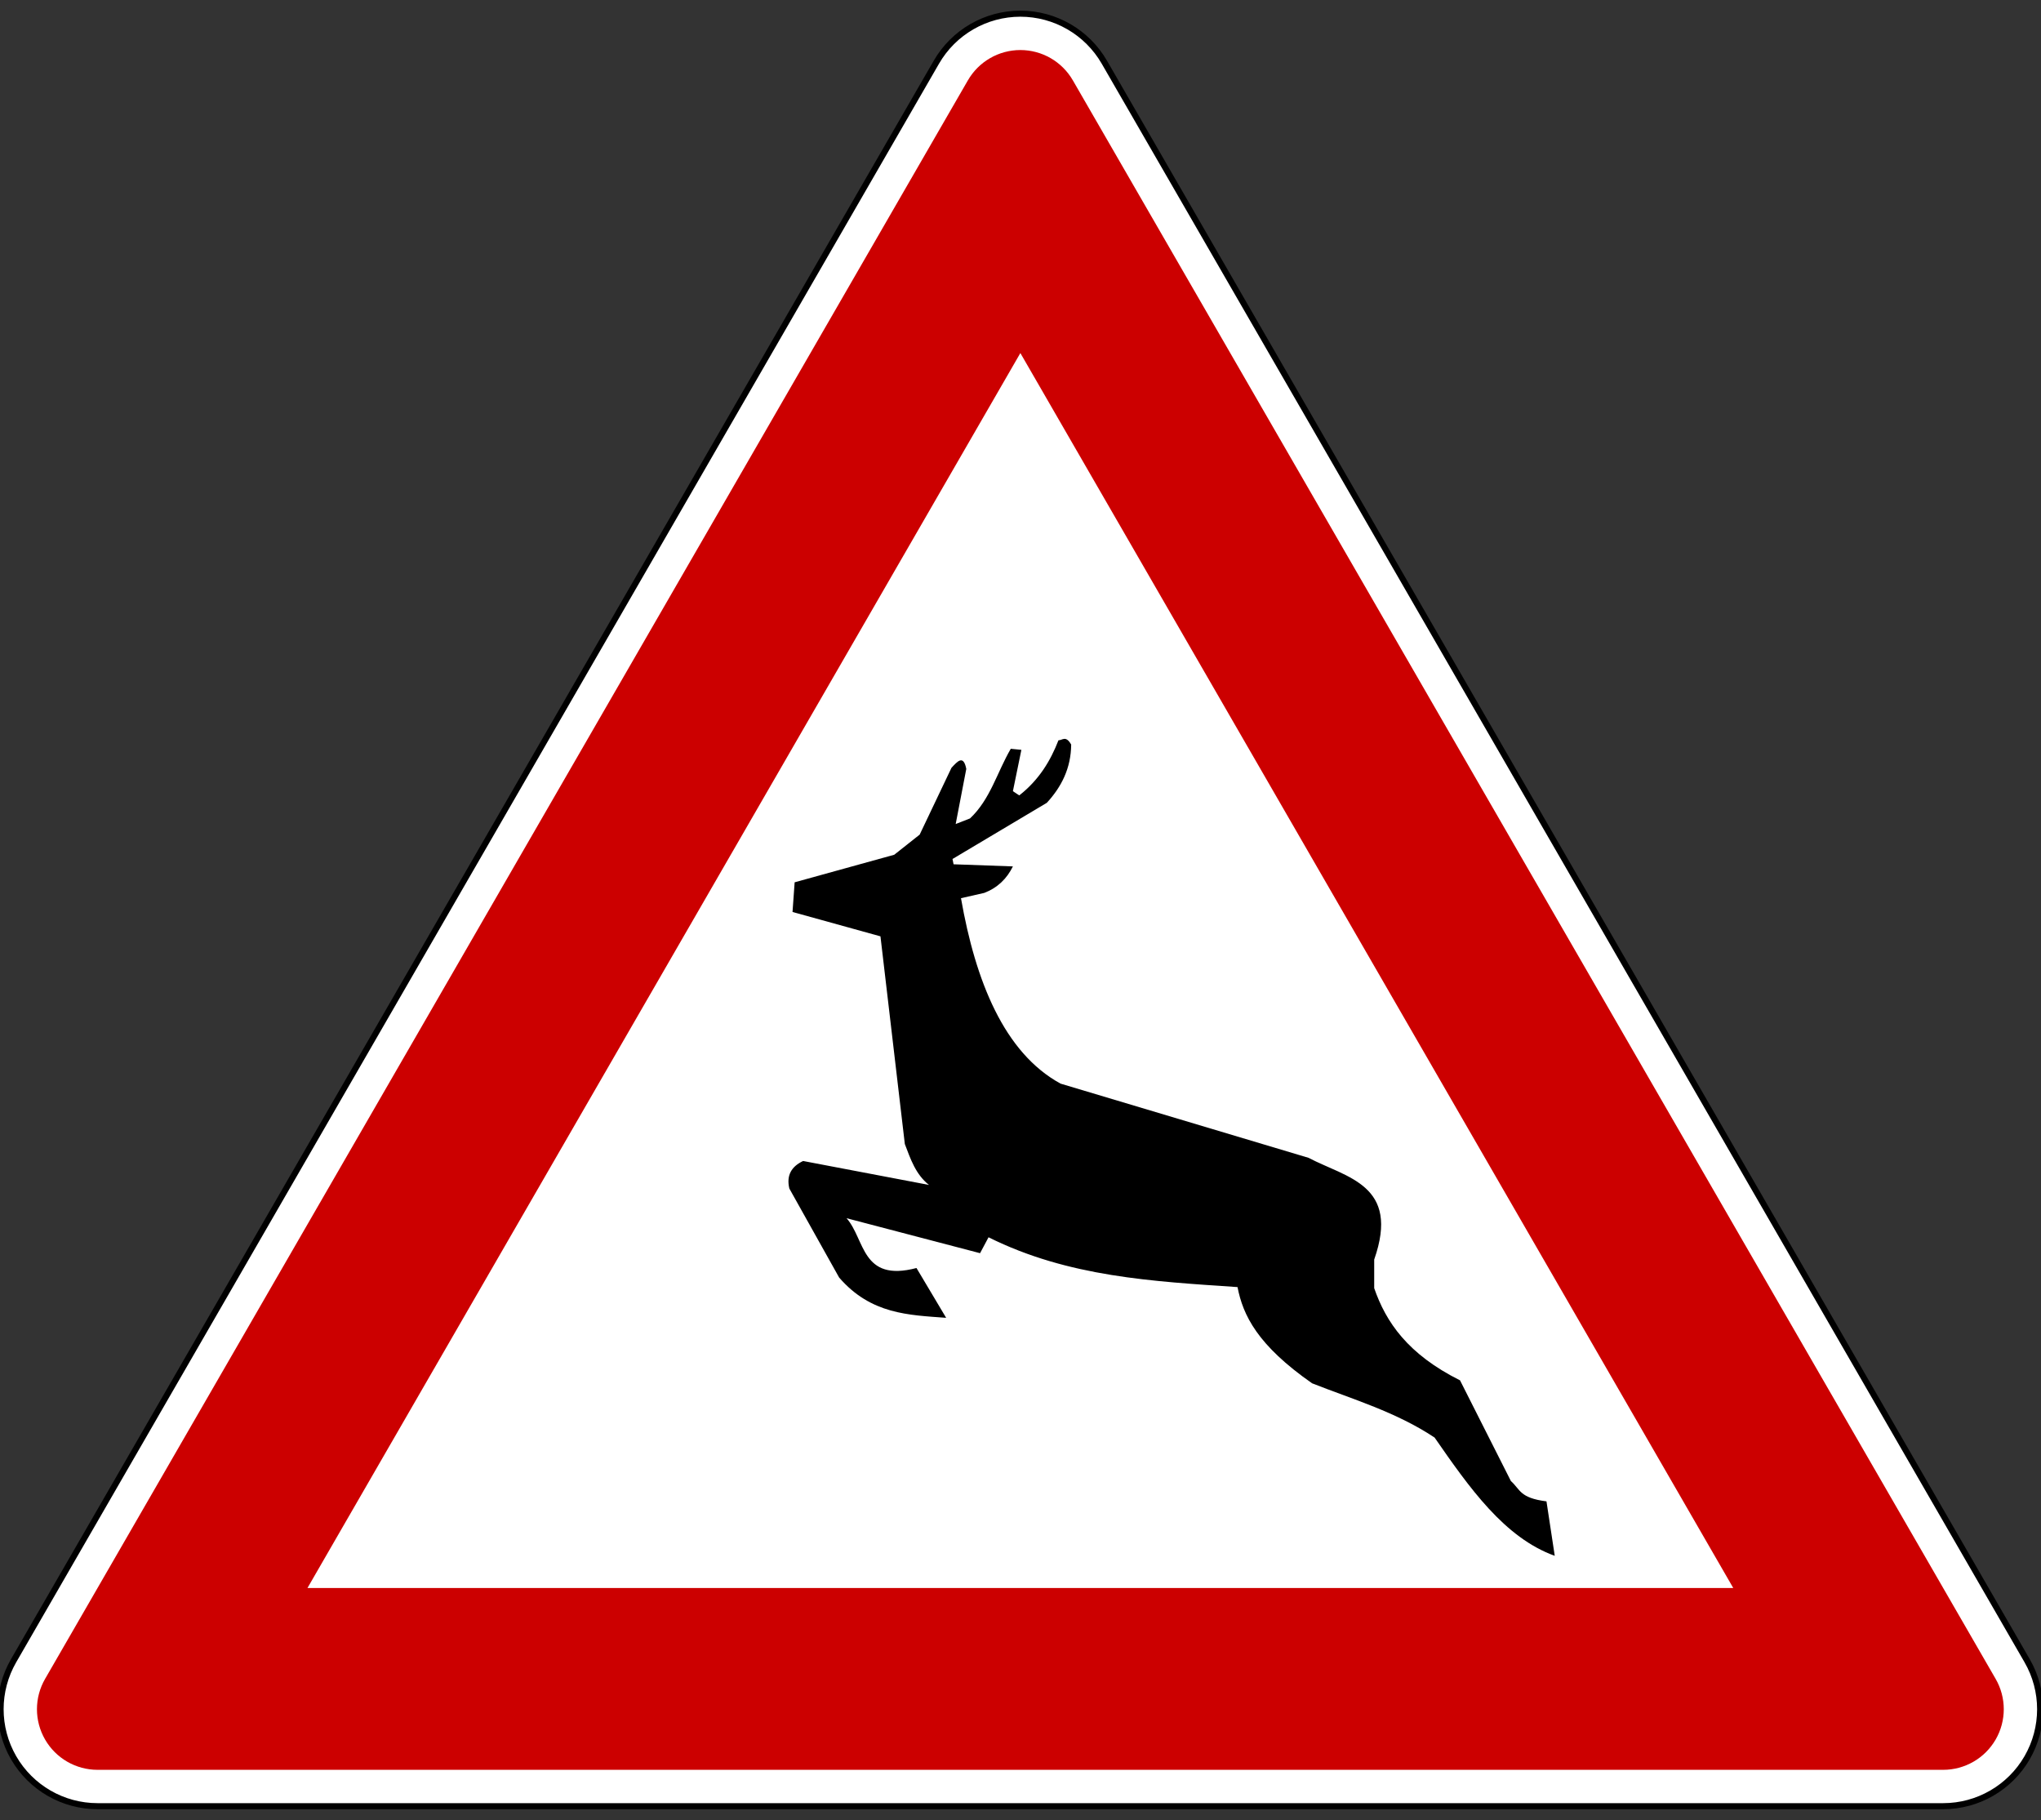 <?xml version="1.0" encoding="UTF-8" standalone="no"?>
<!-- Created with Inkscape (http://www.inkscape.org/) -->
<svg
   xmlns:svg="http://www.w3.org/2000/svg"
   xmlns="http://www.w3.org/2000/svg"
   version="1.0"
   width="753.12"
   height="671.52"
   id="svg2">
  <rect width="100%" height="100%" fill="#333333" stroke="none"/>
  <defs
     id="defs11" />
  <g
     transform="matrix(1.118,0,0,1.118,-44.484,-39.664)"
     id="g1875">
    <path
       d="M 71.986,631.529 C 60.553,631.529 49.989,625.43 44.273,615.529 C 38.557,605.628 38.557,593.43 44.273,583.529 L 348.847,55.991 C 354.563,46.09 365.128,39.991 376.56,39.991 C 387.993,39.991 398.557,46.09 404.273,55.991 L 708.847,583.529 C 714.563,593.43 714.563,605.628 708.847,615.529 C 703.131,625.43 692.567,631.529 681.134,631.529 L 71.986,631.529 z "
       style="fill:white;fill-rule:evenodd;stroke:black;stroke-width:2"
       id="path6" />
    <path
       d="M 71.986,619.529 C 64.84,619.529 58.238,615.717 54.665,609.529 C 51.092,603.341 51.092,595.717 54.665,589.529 L 359.24,61.991 C 362.812,55.803 369.415,51.991 376.56,51.991 C 383.705,51.991 390.308,55.803 393.881,61.991 L 698.455,589.529 C 702.028,595.717 702.028,603.341 698.455,609.529 C 694.882,615.717 688.28,619.529 681.134,619.529 L 71.986,619.529 z M 141.268,559.529 L 376.56,151.991 L 611.852,559.529 L 141.268,559.529 z "
       style="fill:#c00;fill-rule:evenodd;stroke:none"
       id="path8" />
  </g>
  <path
     d="M 293.22,325.521 L 329.97,315.356 L 339.353,307.928 L 351.082,283.297 C 353.279,280.908 355.507,278.318 356.555,283.688 L 352.645,304.018 L 357.918,301.96 C 365.421,294.945 367.956,284.827 372.975,276.26 L 376.885,276.651 L 373.757,291.898 L 376.103,293.462 C 383.448,287.695 387.632,280.663 390.568,273.132 C 392.052,273.134 393.24,271.212 395.26,274.696 C 395.186,283.488 391.643,290.353 386.268,296.199 L 351.473,316.92 L 351.864,318.875 L 373.757,319.657 C 371.521,324.197 368.094,327.546 363.201,329.43 L 354.6,331.385 C 359.94,361.944 370.522,388.435 391.35,399.803 L 482.835,427.17 C 496.932,434.567 516.745,437.104 507.074,464.702 L 507.074,475.258 C 511.412,487.805 519.465,499.63 538.742,509.272 L 557.508,546.413 C 561.012,549.553 560.713,552.669 570.644,553.918 L 573.695,574.015 C 555.13,567.315 542.213,548.914 529.359,530.384 C 515.103,520.908 499.207,516.3 484.164,510.367 C 463.958,496.277 458.655,485.236 456.641,474.867 C 425.499,472.747 394.285,471.187 364.765,456.492 L 361.637,462.357 L 312.377,449.455 C 319.276,457.235 317.767,473.189 338.18,467.83 L 349.127,486.205 C 335.333,485.166 321.409,484.936 309.64,471.349 L 291.265,438.508 C 290.096,433.578 292.093,430.353 296.347,428.343 L 342.79,437.177 C 337.856,433.27 335.986,427.611 333.879,422.088 L 324.887,345.46 L 292.438,336.468 L 293.22,325.521 z "
     style="fill:black;fill-opacity:1;fill-rule:evenodd;stroke:none;stroke-width:1px;stroke-linecap:butt;stroke-linejoin:miter;stroke-opacity:1"
     id="path5712" />
</svg>
